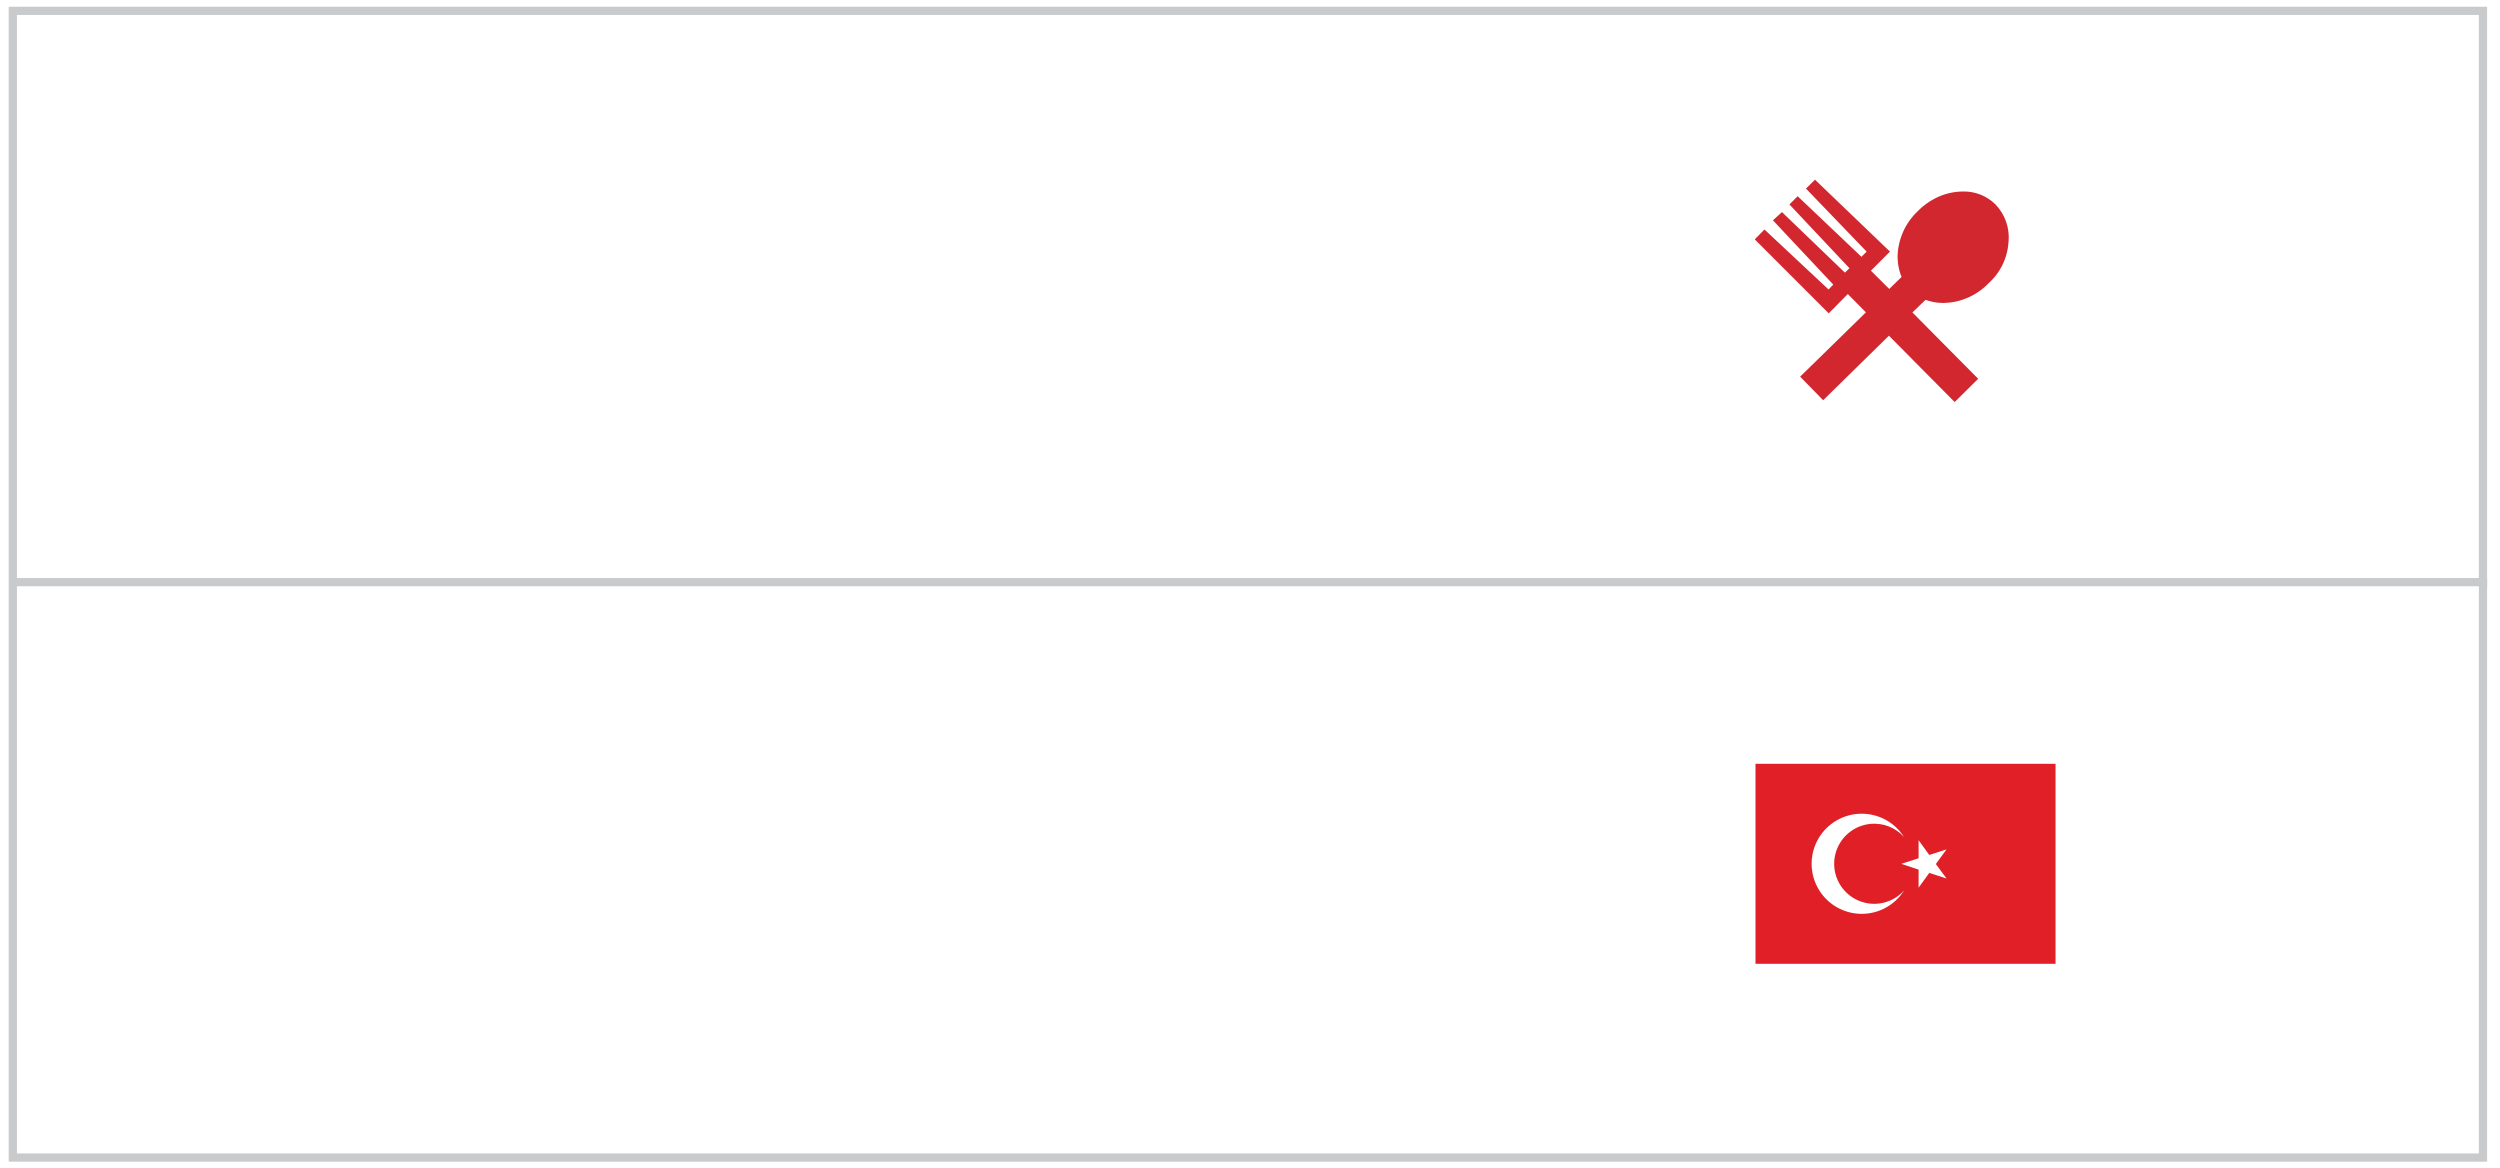 <svg xmlns="http://www.w3.org/2000/svg" width="304.13" height="142.14" xmlns:v="https://vecta.io/nano"><path d="M215.68 26.8l1.1-1 7.66 7.37.55-.54-7.3-7.76 1-1 7.76 7.37.63-.63-7.38-7.67 1.1-1.08 9.12 8.75-2.32 2.32 2.23 2.22 1.5-1.46a6.59 6.59 0 0 1-.3-4 7.79 7.79 0 0 1 2.21-3.94 8.29 8.29 0 0 1 2.62-1.83 7.43 7.43 0 0 1 2.91-.62 5.44 5.44 0 0 1 4 1.59 5.8 5.8 0 0 1 1.56 4.63 7.29 7.29 0 0 1-2.39 4.91 7.82 7.82 0 0 1-2.64 1.82 7.56 7.56 0 0 1-2.89.6 6 6 0 0 1-2.16-.38l-1.6 1.54 8 8.07-2.86 2.83-8-8.07-8 7.85-2.8-2.87 8-7.82-2.2-2.23-2.32 2.35-9-9 1.18-1.2 7.8 7.3.57-.6z" fill="#d32730"/><g fill="none" stroke="#c8cacc" stroke-miterlimit="10"><path d="M302.06 140.82H1.56V1.32h300.5z"/><path d="M302.57 70.82h-301"/></g><path d="M213.56 92.92v24.33h36.5V92.92zm12.92 18.25a6.09 6.09 0 1 1 5.15-9.34 4.87 4.87 0 1 0 0 6.5 6.08 6.08 0 0 1-5.15 2.84zm10.32-4.3l-2.1-.68-1.3 1.8v-2.2l-2.1-.7 2.1-.68v-2.2l1.3 1.8 2.1-.68-1.3 1.78z" fill="#e11f26"/></svg>